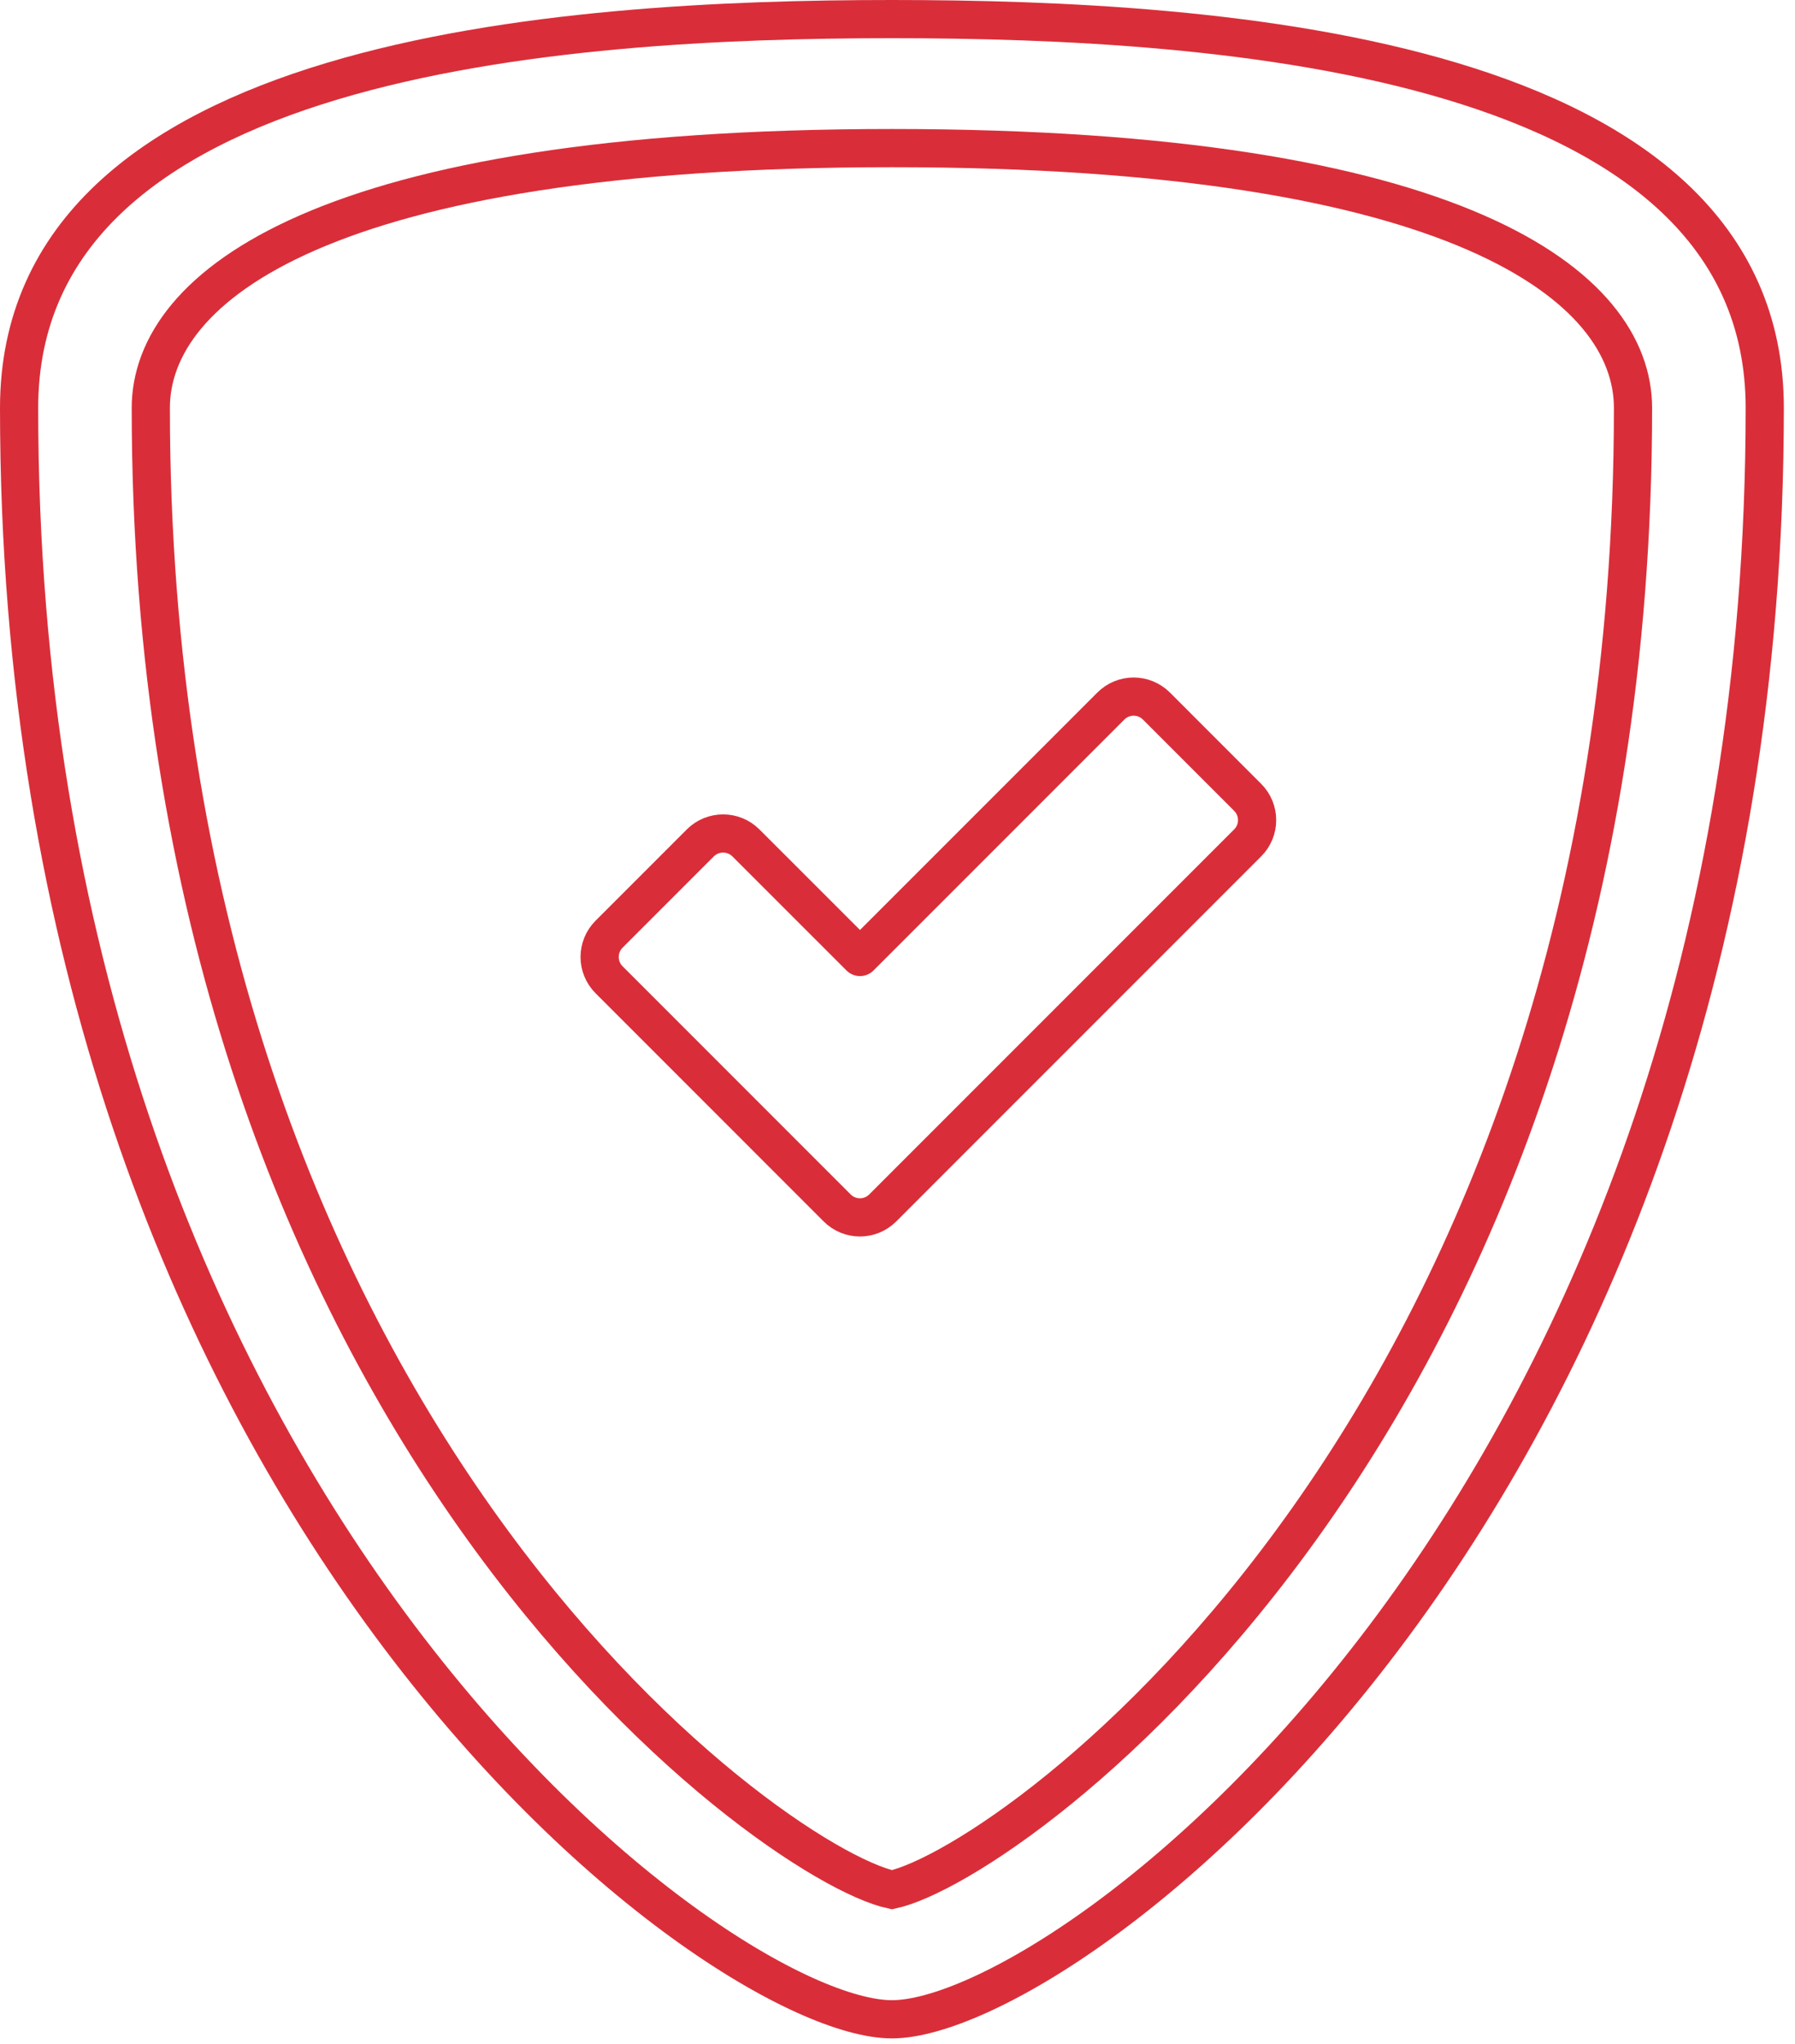 <?xml version="1.0" encoding="UTF-8"?>
<svg width="94px" height="107px" viewBox="0 0 94 107" version="1.1" xmlns="http://www.w3.org/2000/svg" xmlns:xlink="http://www.w3.org/1999/xlink">
    <!-- Generator: Sketch 46.2 (44496) - http://www.bohemiancoding.com/sketch -->
    <title>Check Icon</title>
    <desc>Created with Sketch.</desc>
    <defs></defs>
    <g id="Welcome" stroke="none" stroke-width="1" fill="none" fill-rule="evenodd">
        <g id="About-Desktop-Wide" transform="translate(-166, -1882)" stroke="#D92E39" stroke-width="2">
            <g id="Core-Values" transform="translate(-86, 1600)">
                <g id="Integrity" transform="translate(201, 283)">
                    <g id="Check-Icon" transform="translate(52, 0)">
                        <path d="M91.416,20.362 C91.416,77.694 54.861,104.717 45.708,104.717 C36.556,104.717 0,77.694 0,20.362 C0,1.887 28.459,0 45.707,0 C62.955,0 91.416,1.885 91.416,20.362 Z" id="Stroke-1"></path>
                        <path d="M45.707,97.935 C39.338,96.556 6.897,73.342 6.897,20.36 C6.897,14.025 15.895,6.754 45.707,6.754 C75.519,6.754 84.517,14.025 84.517,20.36 C84.517,73.344 52.076,96.556 45.707,97.935 Z" id="Stroke-3"></path>
                        <path d="M64.336,40.742 L59.56,35.965 C58.899,35.304 57.833,35.304 57.172,35.965 L44.036,49.101 L38.063,43.13 C37.402,42.471 36.335,42.471 35.673,43.13 L30.897,47.907 C30.236,48.568 30.236,49.634 30.897,50.295 L42.84,62.239 C43.5,62.9 44.566,62.9 45.227,62.239 L64.335,43.13 C64.997,42.472 64.997,41.402 64.336,40.742 Z" id="Stroke-5" stroke-linejoin="round"></path>
                    </g>
                </g>
            </g>
        </g>
    </g>
</svg>